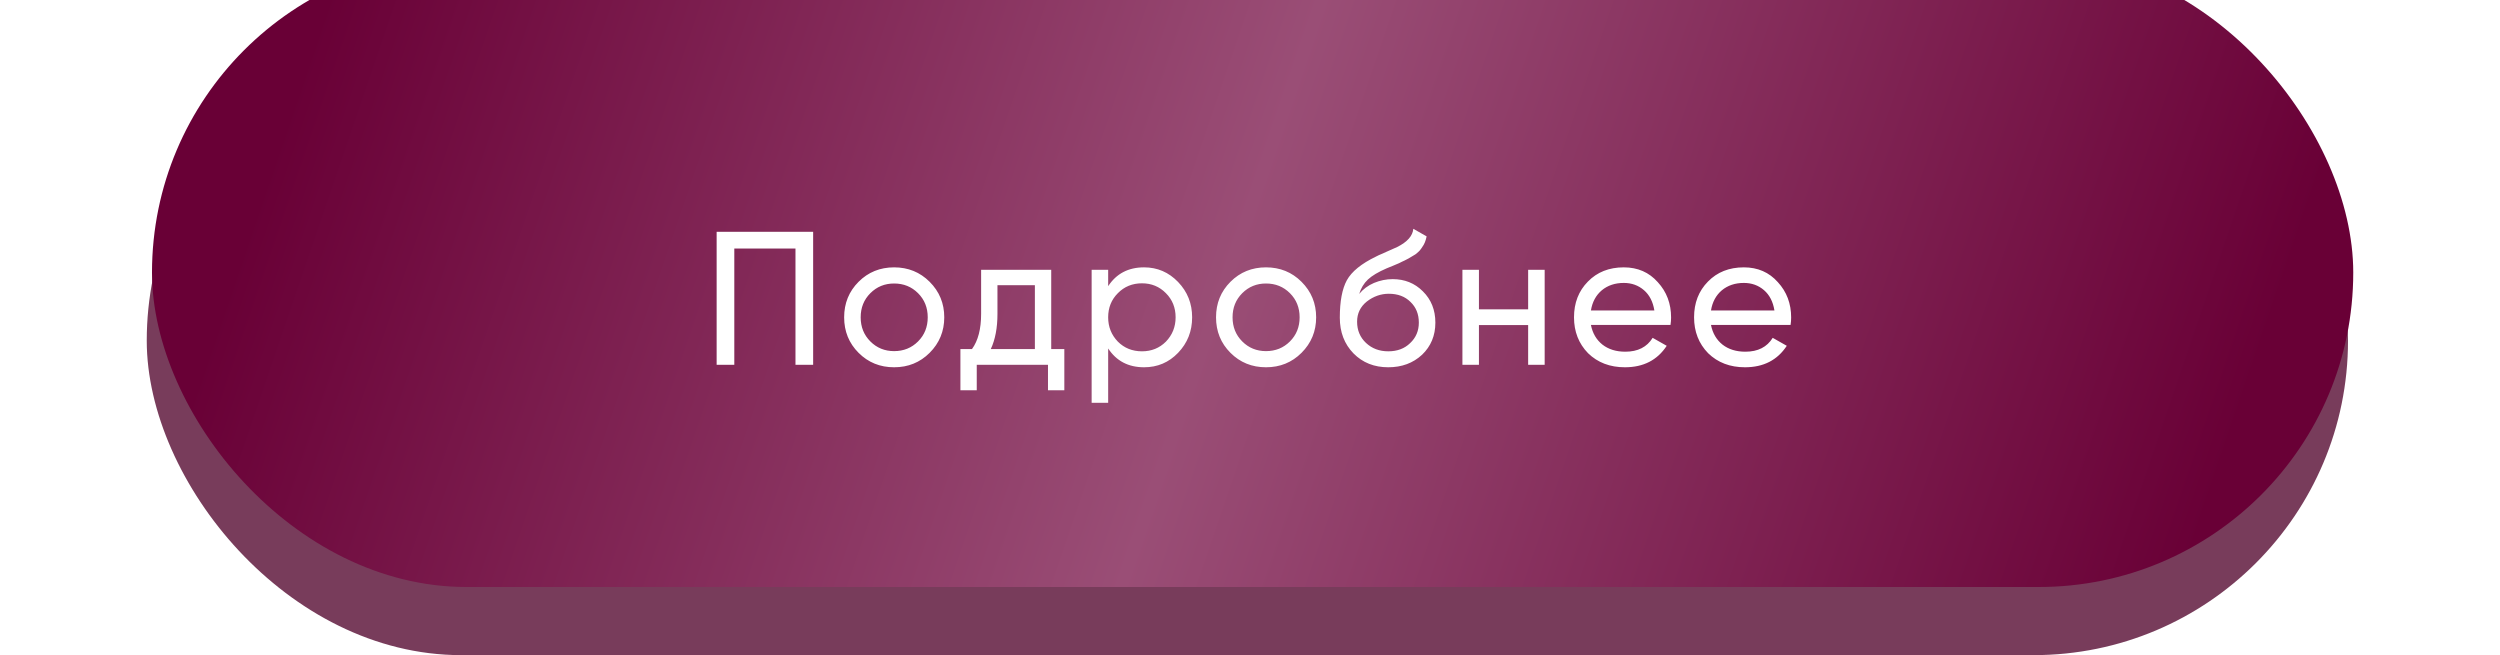 <?xml version="1.0" encoding="UTF-8"?> <svg xmlns="http://www.w3.org/2000/svg" width="477" height="125" viewBox="0 0 477 125" fill="none"> <rect x="28" y="5" width="420" height="120" rx="60" fill="#60183D" fill-opacity="0.84"></rect> <g filter="url(#filter0_i_51_118)"> <rect x="28" width="420" height="120" rx="60" fill="url(#paint0_linear_51_118)"></rect> </g> <path d="M136.735 44.233H155.148V69.605H151.777V47.422H140.105V69.605H136.735V44.233ZM177.374 67.321C175.537 69.158 173.278 70.076 170.596 70.076C167.914 70.076 165.654 69.158 163.818 67.321C161.981 65.485 161.063 63.225 161.063 60.543C161.063 57.861 161.981 55.602 163.818 53.765C165.654 51.929 167.914 51.011 170.596 51.011C173.278 51.011 175.537 51.929 177.374 53.765C179.235 55.626 180.165 57.885 180.165 60.543C180.165 63.201 179.235 65.461 177.374 67.321ZM170.596 66.995C172.408 66.995 173.931 66.379 175.163 65.147C176.395 63.914 177.011 62.38 177.011 60.543C177.011 58.707 176.395 57.172 175.163 55.94C173.931 54.708 172.408 54.092 170.596 54.092C168.808 54.092 167.297 54.708 166.065 55.94C164.833 57.172 164.217 58.707 164.217 60.543C164.217 62.38 164.833 63.914 166.065 65.147C167.297 66.379 168.808 66.995 170.596 66.995ZM200.573 51.482V66.596H203.074V74.462H199.956V69.605H186.364V74.462H183.247V66.596H185.458C186.618 65.002 187.198 62.766 187.198 59.891V51.482H200.573ZM189.046 66.596H197.455V54.418H190.315V59.891C190.315 62.549 189.892 64.784 189.046 66.596ZM218.289 51.011C220.826 51.011 222.989 51.941 224.777 53.801C226.565 55.662 227.459 57.909 227.459 60.543C227.459 63.201 226.565 65.461 224.777 67.321C223.013 69.158 220.85 70.076 218.289 70.076C215.292 70.076 213.009 68.88 211.438 66.488V76.854H208.285V51.482H211.438V54.599C213.009 52.207 215.292 51.011 218.289 51.011ZM217.89 67.031C219.702 67.031 221.225 66.415 222.457 65.183C223.689 63.902 224.306 62.356 224.306 60.543C224.306 58.707 223.689 57.172 222.457 55.94C221.225 54.684 219.702 54.055 217.89 54.055C216.054 54.055 214.519 54.684 213.287 55.94C212.054 57.172 211.438 58.707 211.438 60.543C211.438 62.356 212.054 63.902 213.287 65.183C214.519 66.415 216.054 67.031 217.89 67.031ZM248.33 67.321C246.494 69.158 244.234 70.076 241.552 70.076C238.87 70.076 236.61 69.158 234.774 67.321C232.938 65.485 232.019 63.225 232.019 60.543C232.019 57.861 232.938 55.602 234.774 53.765C236.61 51.929 238.87 51.011 241.552 51.011C244.234 51.011 246.494 51.929 248.33 53.765C250.191 55.626 251.121 57.885 251.121 60.543C251.121 63.201 250.191 65.461 248.33 67.321ZM241.552 66.995C243.364 66.995 244.887 66.379 246.119 65.147C247.351 63.914 247.968 62.38 247.968 60.543C247.968 58.707 247.351 57.172 246.119 55.94C244.887 54.708 243.364 54.092 241.552 54.092C239.764 54.092 238.254 54.708 237.021 55.94C235.789 57.172 235.173 58.707 235.173 60.543C235.173 62.38 235.789 63.914 237.021 65.147C238.254 66.379 239.764 66.995 241.552 66.995ZM264.879 70.076C262.197 70.076 259.986 69.194 258.246 67.43C256.506 65.642 255.636 63.37 255.636 60.616C255.636 57.499 256.083 55.118 256.977 53.475C257.895 51.808 259.756 50.298 262.559 48.944C262.704 48.872 262.873 48.788 263.066 48.691C263.284 48.594 263.538 48.485 263.828 48.365C264.142 48.22 264.408 48.099 264.625 48.002L266.582 47.132C268.515 46.166 269.542 45.006 269.663 43.653L272.2 45.102C272.031 45.948 271.753 46.625 271.367 47.132C271.343 47.181 271.27 47.289 271.149 47.458C271.029 47.603 270.944 47.712 270.896 47.785C270.847 47.833 270.763 47.917 270.642 48.038C270.545 48.135 270.436 48.232 270.316 48.328C270.219 48.425 270.086 48.522 269.917 48.618C269.023 49.174 268.383 49.536 267.996 49.706C267.851 49.778 267.694 49.851 267.525 49.923C267.38 49.996 267.259 50.056 267.162 50.104C267.066 50.153 266.993 50.189 266.945 50.213L265.749 50.721L264.589 51.192C262.97 51.892 261.774 52.605 261 53.33C260.227 54.055 259.671 54.974 259.333 56.085C260.082 55.167 261.025 54.466 262.16 53.983C263.32 53.499 264.504 53.258 265.712 53.258C268.008 53.258 269.929 54.031 271.476 55.578C273.07 57.148 273.868 59.142 273.868 61.558C273.868 64.023 273.022 66.065 271.331 67.684C269.615 69.279 267.464 70.076 264.879 70.076ZM270.714 61.558C270.714 59.939 270.183 58.622 269.12 57.607C268.08 56.568 266.703 56.049 264.987 56.049C263.465 56.049 262.064 56.544 260.783 57.535C259.551 58.526 258.934 59.806 258.934 61.377C258.934 63.02 259.502 64.373 260.638 65.436C261.774 66.5 263.187 67.031 264.879 67.031C266.594 67.031 267.984 66.512 269.047 65.473C270.159 64.434 270.714 63.129 270.714 61.558ZM291.57 59.021V51.482H294.723V69.605H291.57V62.029H282.182V69.605H279.029V51.482H282.182V59.021H291.57ZM318.734 61.993H303.547C303.861 63.588 304.598 64.844 305.758 65.763C306.918 66.657 308.367 67.104 310.107 67.104C312.499 67.104 314.239 66.222 315.327 64.458L318.009 65.98C316.221 68.711 313.563 70.076 310.035 70.076C307.183 70.076 304.839 69.182 303.003 67.394C301.215 65.557 300.321 63.274 300.321 60.543C300.321 57.789 301.203 55.517 302.967 53.729C304.731 51.917 307.014 51.011 309.817 51.011C312.475 51.011 314.638 51.953 316.305 53.838C317.997 55.674 318.843 57.922 318.843 60.58C318.843 61.039 318.806 61.51 318.734 61.993ZM309.817 53.983C308.15 53.983 306.748 54.454 305.613 55.396C304.501 56.339 303.812 57.619 303.547 59.238H315.653C315.387 57.571 314.723 56.278 313.659 55.36C312.596 54.442 311.315 53.983 309.817 53.983ZM341.643 61.993H326.455C326.77 63.588 327.507 64.844 328.666 65.763C329.826 66.657 331.276 67.104 333.016 67.104C335.408 67.104 337.148 66.222 338.235 64.458L340.918 65.98C339.129 68.711 336.471 70.076 332.943 70.076C330.092 70.076 327.748 69.182 325.912 67.394C324.124 65.557 323.229 63.274 323.229 60.543C323.229 57.789 324.111 55.517 325.875 53.729C327.639 51.917 329.923 51.011 332.726 51.011C335.384 51.011 337.547 51.953 339.214 53.838C340.906 55.674 341.751 57.922 341.751 60.58C341.751 61.039 341.715 61.51 341.643 61.993ZM332.726 53.983C331.059 53.983 329.657 54.454 328.521 55.396C327.41 56.339 326.721 57.619 326.455 59.238H338.562C338.296 57.571 337.631 56.278 336.568 55.36C335.505 54.442 334.224 53.983 332.726 53.983Z" fill="white"></path> <defs> <filter id="filter0_i_51_118" x="28" y="-8" width="421" height="128" filterUnits="userSpaceOnUse" color-interpolation-filters="sRGB"> <feFlood flood-opacity="0" result="BackgroundImageFix"></feFlood> <feBlend mode="normal" in="SourceGraphic" in2="BackgroundImageFix" result="shape"></feBlend> <feColorMatrix in="SourceAlpha" type="matrix" values="0 0 0 0 0 0 0 0 0 0 0 0 0 0 0 0 0 0 127 0" result="hardAlpha"></feColorMatrix> <feOffset dx="1" dy="-8"></feOffset> <feGaussianBlur stdDeviation="6.05"></feGaussianBlur> <feComposite in2="hardAlpha" operator="arithmetic" k2="-1" k3="1"></feComposite> <feColorMatrix type="matrix" values="0 0 0 0 1 0 0 0 0 1 0 0 0 0 1 0 0 0 0.43 0"></feColorMatrix> <feBlend mode="normal" in2="shape" result="effect1_innerShadow_51_118"></feBlend> </filter> <linearGradient id="paint0_linear_51_118" x1="68.5" y1="-13.5" x2="420" y2="106.5" gradientUnits="userSpaceOnUse"> <stop stop-color="#690036"></stop> <stop offset="0.484" stop-color="#9A4E76"></stop> <stop offset="1" stop-color="#690036"></stop> </linearGradient> </defs> </svg> 